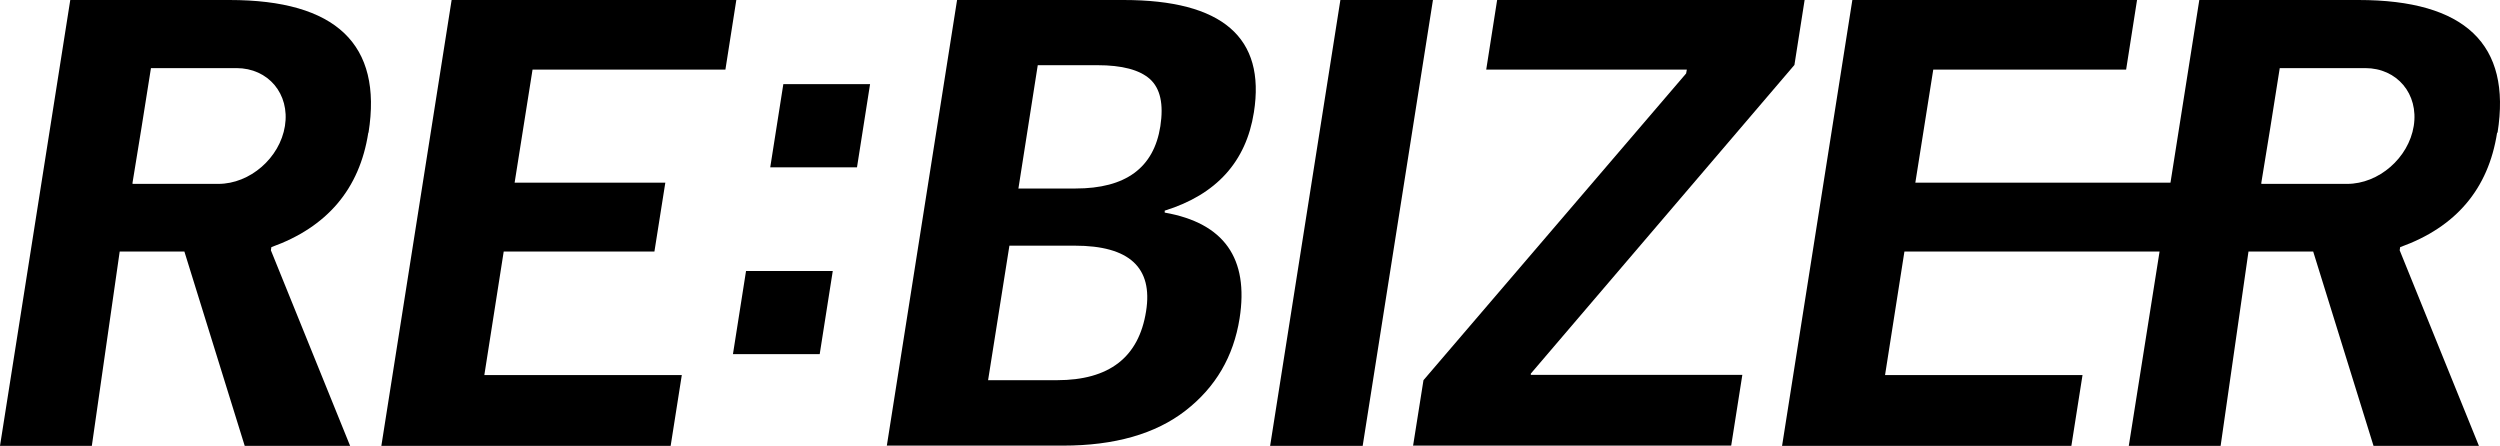 <svg width="157" height="28" viewBox="0 0 157 28" fill="none" xmlns="http://www.w3.org/2000/svg">
<g clip-path="url(#clip0_2512_3906)">
<path d="M55.691 28L60.104 0H70.558C76.766 0 79.489 2.352 78.744 7.057C78.257 10.158 76.385 12.22 73.144 13.229V13.351C76.872 14.008 78.439 16.223 77.846 19.996C77.466 22.394 76.34 24.319 74.453 25.785C72.566 27.252 69.995 27.985 66.754 27.985H55.691V28ZM62.067 23.876H66.373C69.66 23.876 71.516 22.44 71.973 19.553C72.414 16.803 70.923 15.428 67.499 15.428H63.391L62.052 23.876H62.067ZM63.969 11.838H67.545C70.695 11.838 72.46 10.54 72.87 7.928C73.083 6.538 72.87 5.56 72.216 4.965C71.562 4.384 70.466 4.094 68.914 4.094H65.171L63.954 11.854L63.969 11.838Z" fill="black"/>
<path d="M79.764 28L84.176 0H89.989L85.576 28H79.764Z" fill="black"/>
<path d="M88.74 28L89.394 23.876L105.889 4.613L105.934 4.369H93.335L94.02 0H113.33L112.69 4.079L96.135 23.463V23.54H109.419L108.719 27.985H88.755L88.74 28Z" fill="black"/>
<path d="M156.847 8.325C157.73 2.78 154.808 0 148.113 0H138.116L136.306 11.472H120.283L121.409 4.369H133.521L134.206 0H116.327L111.914 28H130.082L130.782 23.555H118.381L119.598 15.795H135.621L133.688 28H139.455L141.205 15.795H145.268L149.057 28H155.676L150.7 15.719L150.73 15.52C154.23 14.267 156.269 11.869 156.817 8.34L156.847 8.325ZM147.383 11.548H142.012V11.472L142.575 8.02L143.168 4.277H148.539C150.533 4.277 151.902 5.896 151.583 7.913C151.263 9.914 149.391 11.548 147.398 11.548H147.383Z" fill="black"/>
<path d="M23.949 28L28.362 0H46.241L45.556 4.369H33.444L32.318 11.472H41.782L41.098 15.795H31.633L30.416 23.555H42.817L42.117 28H23.949Z" fill="black"/>
<path d="M48.371 10.509L49.193 5.285H54.64L53.819 10.509H48.371Z" fill="black"/>
<path d="M23.144 8.325C24.026 2.78 21.105 0 14.41 0H4.413L0 28H5.767L7.517 15.795H11.579L15.368 28H21.987L17.012 15.719L17.042 15.52C20.542 14.267 22.581 11.869 23.128 8.34L23.144 8.325ZM13.694 11.548H8.323V11.472L8.886 8.02L9.48 4.277H14.851C16.844 4.277 18.214 5.896 17.894 7.913C17.575 9.914 15.703 11.548 13.71 11.548H13.694Z" fill="black"/>
<path d="M46.029 22.241L46.851 17.017H52.298L51.477 22.241H46.029Z" fill="black"/>
</g>
<defs>
<clipPath id="clip0_2512_3906">
<rect width="157" height="28" fill="white"/>
</clipPath>
</defs>
</svg>
